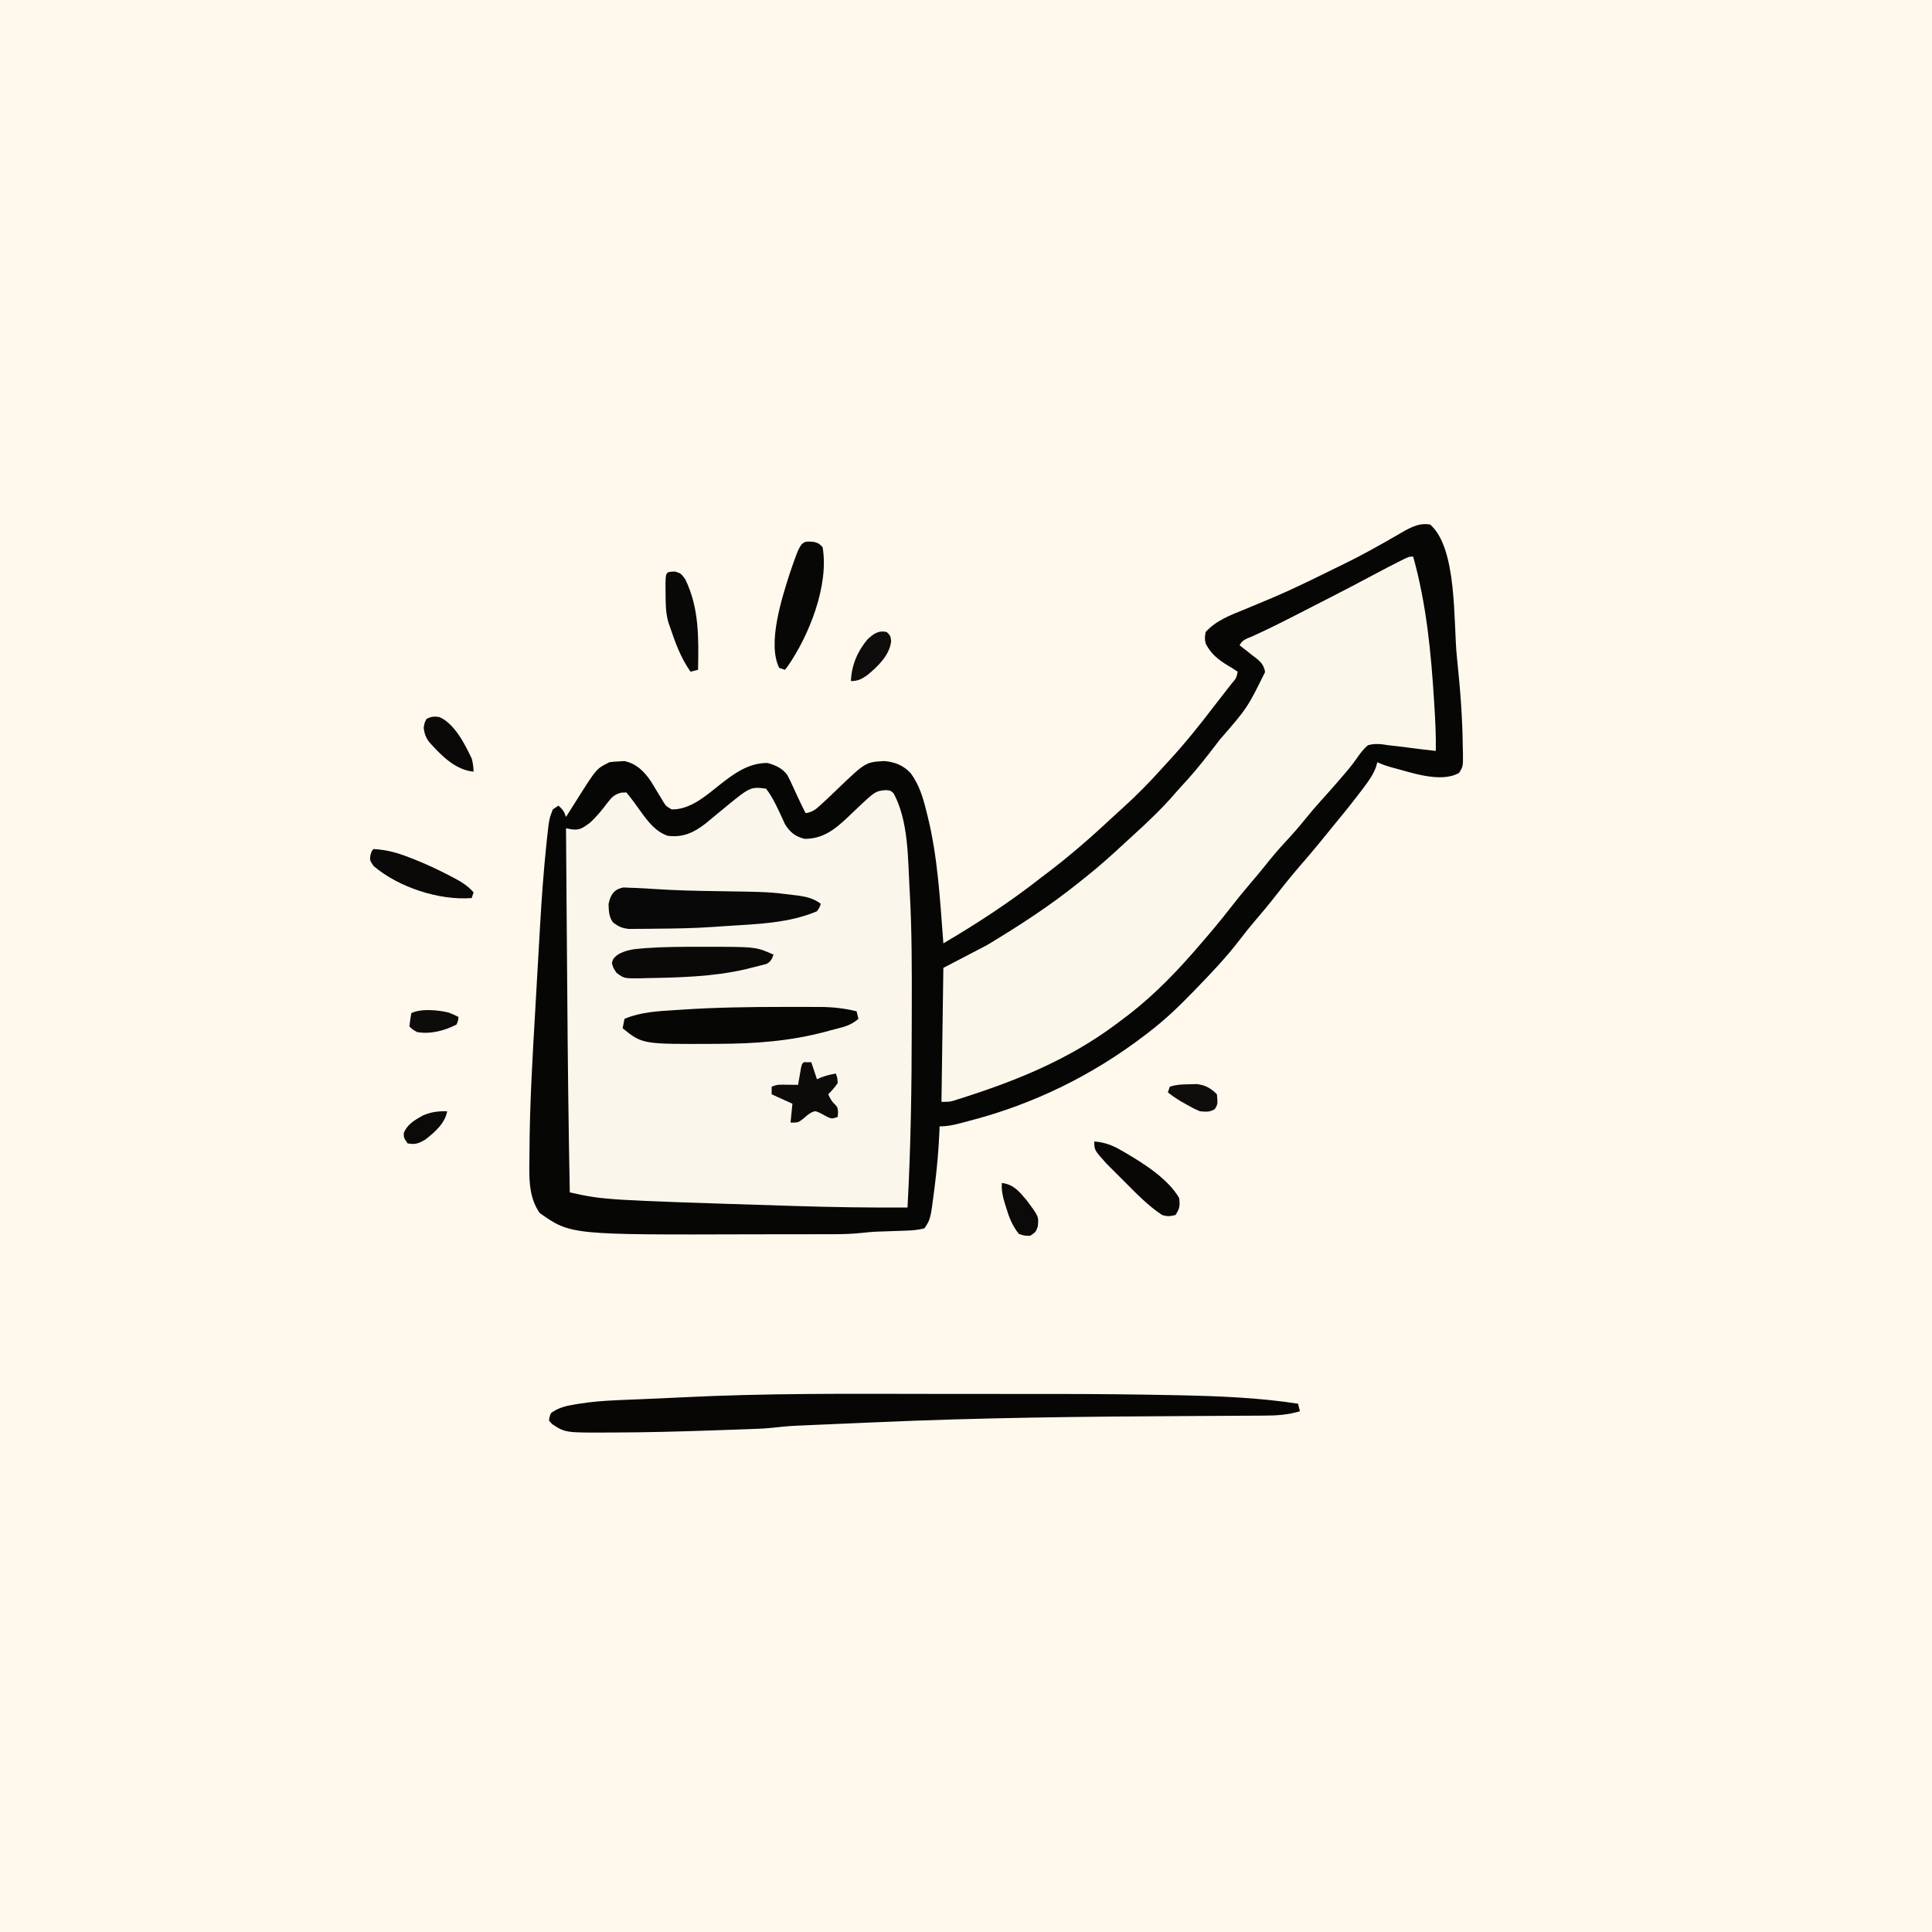 <svg version="1.1" xmlns="http://www.w3.org/2000/svg" width="1024" height="1024">
<rect width="100%" height="100%" fill="#808080" stroke="none"/>
<path d="M0 0 C337.92 0 675.84 0 1024 0 C1024 337.92 1024 675.84 1024 1024 C686.08 1024 348.16 1024 0 1024 C0 686.08 0 348.16 0 0 Z " fill="#FEF8ED" transform="translate(0,0)"/>
<path d="M0 0 C14.51 12.68 12.26 51.65 14.19 70.31 C14.27 71.12 14.36 71.93 14.44 72.76 C16.02 87.91 17.16 103.07 17.31 118.31 C17.34 119.3 17.37 120.29 17.4 121.3 C17.46 128.26 17.46 128.26 15.35 131.63 C5.61 137.31 -10.65 131.22 -20.75 128.63 C-23.25 127.93 -25.63 127.07 -28 126 C-28.23 126.85 -28.46 127.7 -28.7 128.57 C-30.19 132.5 -32.3 135.56 -34.81 138.88 C-35.29 139.52 -35.77 140.16 -36.27 140.83 C-41.5 147.77 -46.99 154.51 -52.53 161.21 C-54.55 163.67 -56.56 166.15 -58.56 168.62 C-61.93 172.75 -65.39 176.78 -68.88 180.81 C-73.38 186.03 -77.7 191.37 -81.93 196.82 C-85.46 201.36 -89.14 205.75 -92.89 210.11 C-95.65 213.35 -98.29 216.65 -100.87 220.03 C-107.95 229.29 -115.89 237.65 -124 246 C-124.63 246.65 -125.26 247.3 -125.91 247.97 C-133.21 255.51 -140.64 262.62 -149 269 C-149.54 269.42 -150.08 269.84 -150.64 270.27 C-178.56 291.73 -209.94 307.16 -244 316 C-245.27 316.34 -246.53 316.68 -247.84 317.03 C-252.09 318.14 -255.59 319 -260 319 C-260.04 320.02 -260.07 321.04 -260.11 322.09 C-260.51 331.3 -261.3 340.41 -262.44 349.56 C-262.56 350.56 -262.68 351.56 -262.81 352.59 C-264.82 368.23 -264.82 368.23 -268 373 C-271.43 374.01 -274.82 374.16 -278.39 374.28 C-279.41 374.32 -280.43 374.36 -281.48 374.39 C-282.54 374.43 -283.6 374.46 -284.69 374.5 C-286.77 374.57 -288.86 374.64 -290.95 374.72 C-291.87 374.75 -292.79 374.78 -293.74 374.81 C-296.39 374.96 -298.99 375.21 -301.62 375.5 C-306.52 376 -311.35 376.15 -316.27 376.15 C-317.14 376.15 -318.01 376.15 -318.9 376.16 C-321.75 376.16 -324.6 376.17 -327.45 376.17 C-329.47 376.17 -331.49 376.17 -333.51 376.18 C-337.74 376.18 -341.98 376.19 -346.21 376.19 C-350.49 376.19 -354.77 376.19 -359.05 376.21 C-455.45 376.51 -455.45 376.51 -471.94 364.94 C-478.24 355.95 -477.47 345.07 -477.38 334.56 C-477.37 333.69 -477.37 332.82 -477.36 331.92 C-477.23 307.29 -475.78 282.71 -474.35 258.14 C-474.07 253.21 -473.79 248.28 -473.51 243.36 C-473.06 235.3 -472.6 227.24 -472.12 219.19 C-472 217.11 -471.88 215.03 -471.77 212.95 C-470.95 198.77 -469.97 184.62 -468.5 170.5 C-468.38 169.34 -468.26 168.18 -468.14 166.99 C-466.94 156.04 -466.94 156.04 -465 151 C-463.51 150.01 -463.51 150.01 -462 149 C-459.75 151.05 -459 152.01 -458 155 C-457.47 154.15 -457.47 154.15 -456.93 153.29 C-455.3 150.69 -453.65 148.09 -452 145.5 C-451.45 144.61 -450.89 143.73 -450.32 142.81 C-441.72 129.36 -441.72 129.36 -435 126 C-432.68 125.69 -432.68 125.69 -429.88 125.56 C-428.96 125.5 -428.05 125.44 -427.12 125.38 C-420.75 126.65 -416.45 130.97 -412.92 136.23 C-411.99 137.73 -411.08 139.24 -410.19 140.75 C-409.27 142.27 -408.35 143.78 -407.42 145.3 C-407.02 145.96 -406.63 146.62 -406.22 147.31 C-404.94 149.29 -404.94 149.29 -402 151 C-392.2 151.21 -383.81 143.76 -376.5 137.94 C-369.04 132.04 -361.11 126.28 -351.23 126.4 C-347.01 127.54 -343.34 129.16 -340.74 132.73 C-339.64 134.74 -338.67 136.78 -337.75 138.88 C-337.43 139.57 -337.1 140.26 -336.77 140.98 C-336.13 142.34 -335.5 143.7 -334.88 145.07 C-333.66 147.75 -332.33 150.37 -331 153 C-327.17 152.43 -325.29 150.74 -322.5 148.12 C-321.62 147.32 -320.74 146.51 -319.84 145.68 C-317.9 143.85 -315.98 142.02 -314.07 140.17 C-299.2 125.93 -299.2 125.93 -289.31 125.38 C-283.68 125.85 -279.2 127.64 -275.31 131.81 C-270.81 137.94 -268.78 144.7 -267 152 C-266.81 152.76 -266.61 153.52 -266.41 154.3 C-260.89 176.45 -259.75 199.32 -258 222 C-239.87 211.35 -222.53 200 -206 187 C-204.94 186.19 -203.87 185.39 -202.81 184.58 C-190.45 175.25 -178.92 165.06 -167.61 154.5 C-165.99 152.99 -164.36 151.51 -162.72 150.04 C-155.54 143.55 -148.87 136.75 -142.4 129.56 C-141.06 128.07 -139.7 126.59 -138.34 125.12 C-129.89 115.95 -122.13 106.28 -114.57 96.36 C-112.78 94.01 -110.97 91.68 -109.14 89.36 C-108.68 88.76 -108.22 88.17 -107.74 87.56 C-106.85 86.41 -105.95 85.27 -105.05 84.14 C-102.7 81.39 -102.7 81.39 -102 78 C-103.69 76.85 -105.43 75.78 -107.19 74.75 C-112.42 71.53 -116.21 68.59 -119 63 C-119.5 60.25 -119.5 60.25 -119 57 C-113.27 50.71 -105.77 48.03 -98.06 44.88 C-94.12 43.27 -90.2 41.62 -86.28 39.96 C-85.1 39.46 -85.1 39.46 -83.89 38.96 C-73.32 34.48 -63.03 29.45 -52.74 24.36 C-50.36 23.18 -47.98 22.02 -45.59 20.87 C-36.44 16.43 -27.61 11.47 -18.8 6.39 C-17.86 5.85 -16.92 5.31 -15.96 4.76 C-15.12 4.27 -14.29 3.79 -13.43 3.29 C-8.94 0.9 -5.14 -0.86 0 0 Z " fill="#060605" transform="translate(758,278)"/>
<path d="M0 0 C2.85 3.66 4.68 7.32 6.66 11.51 C7.1 12.43 7.1 12.43 7.55 13.37 C8.41 15.18 9.23 17.01 10.06 18.83 C12.66 23.08 15.55 25.39 20.42 26.6 C32.02 26.72 38.97 19.3 46.88 11.77 C57.95 1.26 57.95 1.26 63.64 0.77 C66 1 66 1 67.62 2.44 C75.57 17.25 75.15 36.53 76.07 52.89 C76.12 53.65 76.16 54.41 76.21 55.19 C77.34 75.72 77.31 96.26 77.26 116.82 C77.25 119.98 77.25 123.14 77.24 126.29 C77.22 158.23 76.75 190.1 75 222 C54.95 222.12 34.95 221.84 14.91 221.19 C12.77 221.12 10.62 221.06 8.48 220.99 C-85.68 218.02 -85.68 218.02 -104 214 C-104.16 205.65 -104.3 197.29 -104.44 188.94 C-104.45 188.26 -104.46 187.59 -104.47 186.89 C-105.05 151.39 -105.29 115.88 -105.56 80.38 C-105.57 79.64 -105.57 78.91 -105.58 78.16 C-105.72 59.11 -105.86 40.05 -106 21 C-105.05 21.18 -104.11 21.36 -103.14 21.55 C-98.66 22.19 -97.06 20.76 -93.5 18.23 C-89.88 15 -86.89 11.29 -83.98 7.41 C-81.66 4.43 -80.37 3.1 -76.67 2.11 C-75.79 2.08 -74.91 2.04 -74 2 C-71.22 5.41 -68.64 8.9 -66.12 12.5 C-62.4 17.65 -58.28 22.97 -52 25 C-44.09 25.95 -38.45 23.43 -32.18 18.6 C-29.45 16.39 -26.75 14.14 -24.05 11.89 C-8.38 -1.08 -8.38 -1.08 0 0 Z " fill="#FBF6EB" transform="translate(406,418)"/>
<path d="M0 0 C7.05 25.14 9.52 51.09 11.12 77.06 C11.17 77.78 11.21 78.49 11.26 79.23 C11.75 87.16 12.15 95.06 12 103 C7.06 102.47 2.13 101.88 -2.8 101.21 C-6.19 100.76 -9.6 100.39 -13 100 C-14.05 99.84 -15.11 99.68 -16.2 99.52 C-19.09 99.24 -21.2 99.2 -24 100 C-26.41 102.07 -28.04 104.27 -29.84 106.88 C-32.33 110.47 -35.08 113.71 -37.94 117 C-38.45 117.6 -38.97 118.2 -39.5 118.82 C-42.52 122.32 -45.58 125.77 -48.69 129.19 C-51.7 132.5 -54.57 135.89 -57.38 139.38 C-60.64 143.41 -64.03 147.27 -67.56 151.06 C-71.55 155.36 -75.3 159.77 -78.92 164.39 C-81.32 167.4 -83.81 170.32 -86.31 173.25 C-90.14 177.73 -93.83 182.29 -97.44 186.94 C-102.64 193.62 -108.07 200.08 -113.65 206.45 C-114.82 207.8 -115.99 209.15 -117.16 210.5 C-128.64 223.58 -140.94 235.73 -155 246 C-156.15 246.86 -157.3 247.72 -158.45 248.57 C-182.06 265.98 -208.18 276.94 -235.94 285.94 C-236.88 286.24 -237.82 286.55 -238.79 286.87 C-239.67 287.15 -240.56 287.43 -241.46 287.71 C-242.63 288.09 -242.63 288.09 -243.83 288.47 C-246 289 -246 289 -250 289 C-249.67 265.57 -249.34 242.14 -249 218 C-241.41 214.04 -233.82 210.08 -226 206 C-208.78 195.67 -192.2 184.9 -176.58 172.28 C-175.1 171.08 -173.6 169.89 -172.11 168.7 C-165.67 163.52 -159.57 158.04 -153.53 152.42 C-151.99 150.99 -150.44 149.58 -148.89 148.17 C-140.8 140.83 -132.91 133.38 -125.8 125.07 C-123.83 122.8 -121.79 120.59 -119.75 118.38 C-114.16 112.17 -109.07 105.62 -104 99 C-103.51 98.36 -103.02 97.73 -102.52 97.07 C-87.92 80.28 -87.92 80.28 -78.47 61.18 C-79.25 56.52 -81.87 54.9 -85.5 52.12 C-86.12 51.63 -86.74 51.13 -87.38 50.62 C-88.91 49.4 -90.45 48.2 -92 47 C-90.46 43.92 -87.97 43.48 -84.84 42.09 C-75.23 37.73 -65.86 32.9 -56.47 28.08 C-53.51 26.57 -50.54 25.05 -47.58 23.54 C-38.03 18.65 -28.5 13.71 -19.04 8.63 C-15.45 6.7 -11.83 4.83 -8.19 3 C-7.05 2.42 -5.91 1.85 -4.73 1.25 C-2 0 -2 0 0 0 Z " fill="#FCF7EB" transform="translate(749,295)"/>
<path d="M0 0 C8.54 0.01 17.08 0.02 25.62 0.02 C36.08 0.01 46.53 0.02 56.98 0.03 C59.9 0.03 62.81 0.03 65.73 0.03 C86.77 0.04 107.8 0.21 128.83 0.65 C129.78 0.67 130.73 0.69 131.71 0.71 C152.95 1.16 174.14 1.95 195.16 5.2 C195.49 6.52 195.82 7.84 196.16 9.2 C189.71 11.11 183.86 11.5 177.15 11.5 C176.08 11.51 175 11.52 173.89 11.53 C170.32 11.55 166.75 11.57 163.18 11.58 C160.64 11.6 158.11 11.61 155.58 11.63 C149.56 11.67 143.54 11.7 137.52 11.73 C81.82 12 26.19 12.58 -29.46 15.07 C-33.65 15.25 -37.84 15.43 -42.03 15.61 C-46.12 15.78 -50.21 15.96 -54.3 16.14 C-56.23 16.22 -58.15 16.3 -60.07 16.38 C-62.72 16.5 -65.37 16.62 -68.01 16.74 C-68.78 16.77 -69.54 16.8 -70.33 16.83 C-74.85 17.04 -79.3 17.45 -83.79 17.98 C-86.37 18.26 -88.94 18.4 -91.53 18.5 C-93.08 18.56 -93.08 18.56 -94.65 18.62 C-95.75 18.66 -96.84 18.7 -97.96 18.74 C-99.13 18.78 -100.29 18.82 -101.49 18.87 C-105.28 19 -109.06 19.13 -112.84 19.26 C-114.77 19.33 -114.77 19.33 -116.74 19.4 C-133.57 19.96 -150.38 20.41 -167.21 20.45 C-168.46 20.46 -168.46 20.46 -169.72 20.47 C-193.19 20.58 -193.19 20.58 -200.09 16.08 C-200.67 15.46 -201.24 14.84 -201.84 14.2 C-201.65 12.39 -201.65 12.39 -200.84 10.2 C-196.9 7.28 -192.89 6.35 -188.14 5.58 C-187.39 5.45 -186.64 5.33 -185.87 5.2 C-179.29 4.16 -172.73 3.63 -166.07 3.35 C-165.26 3.31 -164.46 3.28 -163.63 3.24 C-160.25 3.1 -156.87 2.96 -153.49 2.82 C-146 2.51 -138.52 2.19 -131.04 1.81 C-87.38 -0.39 -43.7 -0.07 0 0 Z " fill="#070605" transform="translate(492.839,738.799)"/>
<path d="M0 0 C2 -0 4 -0.01 5.99 -0.01 C9.77 -0.02 13.55 -0.01 17.33 0.01 C18.45 0.01 19.57 0.01 20.73 0.01 C27.34 0.07 33.46 0.74 39.88 2.31 C40.38 4.29 40.38 4.29 40.88 6.31 C38.02 8.68 35.62 9.89 32.03 10.85 C31.1 11.1 30.16 11.35 29.2 11.61 C28.23 11.86 27.26 12.11 26.26 12.37 C25.31 12.63 24.36 12.88 23.39 13.15 C4.59 18.15 -13.82 19.5 -33.18 19.56 C-33.98 19.57 -34.78 19.57 -35.6 19.58 C-73.61 19.77 -73.61 19.77 -84.12 11.31 C-83.79 9.66 -83.46 8.01 -83.12 6.31 C-74.17 2.56 -64.87 2.24 -55.31 1.62 C-53.92 1.53 -53.92 1.53 -52.5 1.43 C-35.01 0.27 -17.52 0.01 0 0 Z " fill="#060605" transform="translate(414.118,533.689)"/>
<path d="M0 0 C1.39 0.03 2.79 0.09 4.18 0.18 C5.15 0.21 5.15 0.21 6.15 0.24 C9.8 0.37 13.44 0.62 17.09 0.86 C27.94 1.57 38.76 1.8 49.64 1.95 C77 2.37 77 2.37 89.99 4 C90.92 4.11 91.84 4.22 92.8 4.34 C97.34 5 100.71 5.85 104.49 8.62 C103.99 10.43 103.99 10.43 102.49 12.62 C87.45 18.99 70.62 19.39 54.52 20.43 C51.93 20.59 49.35 20.78 46.76 20.96 C36.98 21.63 27.18 21.77 17.38 21.85 C15.88 21.86 14.38 21.88 12.88 21.91 C10.76 21.94 8.65 21.94 6.53 21.95 C5.29 21.96 4.06 21.97 2.78 21.98 C-0.79 21.59 -2.64 20.74 -5.51 18.62 C-7.82 15.65 -7.81 12.51 -7.97 8.82 C-6.92 3.81 -5.12 0.91 0 0 Z " fill="#090808" transform="translate(330.512,470.379)"/>
<path d="M0 0 C0.79 -0 1.59 -0 2.4 -0 C29.72 0 29.72 0 39 4.19 C38.05 6.63 37.53 7.92 35.14 9.13 C32.44 9.85 29.73 10.54 27 11.19 C25.98 11.45 24.97 11.7 23.92 11.97 C6.73 15.9 -11.24 16.34 -28.81 16.62 C-29.96 16.66 -31.1 16.69 -32.28 16.73 C-40.21 16.77 -40.21 16.77 -44.22 13.82 C-46 11.19 -46 11.19 -46.69 8.62 C-46 6.19 -46 6.19 -43.49 4.11 C-39.45 1.88 -35.96 1.28 -31.44 0.94 C-30.56 0.86 -29.69 0.79 -28.79 0.71 C-19.21 0.01 -9.6 0.01 0 0 Z " fill="#0A0908" transform="translate(371,501.812)"/>
<path d="M0 0 C2.44 0.75 2.44 0.75 4.44 2.75 C7.91 23.01 -2.76 49.8 -14.32 66.26 C-14.73 66.75 -15.14 67.24 -15.56 67.75 C-16.55 67.42 -17.54 67.09 -18.56 66.75 C-25.02 53.84 -17.07 29.5 -12.96 16.62 C-7.02 -0.68 -7.02 -0.68 0 0 Z " fill="#070706" transform="translate(431.562,287.25)"/>
<path d="M0 0 C6.83 0.39 12.53 1.95 18.88 4.44 C19.77 4.79 20.67 5.13 21.6 5.49 C28.1 8.08 34.37 11.01 40.56 14.25 C41.35 14.66 42.14 15.07 42.96 15.5 C46.86 17.6 50.06 19.6 53 23 C52.5 24.49 52.5 24.49 52 26 C34.68 27.32 13.34 20.32 0 9 C-2 6 -2 6 -1.69 3.38 C-1 1 -1 1 0 0 Z " fill="#0A0908" transform="translate(198,450)"/>
<path d="M0 0 C5.69 0.48 9.65 2.02 14.56 4.88 C15.25 5.27 15.94 5.67 16.65 6.08 C26.52 11.9 39.14 19.89 45 30 C45.43 34.11 45.33 35.51 43 39 C40.04 39.68 38.85 39.81 36 39 C28.58 34.14 22.29 27.6 16.07 21.33 C14.61 19.86 13.15 18.41 11.68 16.96 C10.74 16.01 9.79 15.06 8.85 14.12 C8.01 13.28 7.18 12.44 6.31 11.57 C0 4.55 0 4.55 0 0 Z " fill="#080706" transform="translate(580,605)"/>
<path d="M0 0 C3.12 1.06 3.12 1.06 5.31 4.06 C12.8 19.39 12.4 35.39 12.12 52.06 C10.14 52.56 10.14 52.56 8.12 53.06 C2.88 45.66 0 37.59 -2.88 29.06 C-3.15 28.27 -3.42 27.48 -3.7 26.66 C-5.16 21.43 -5.07 16.02 -5.12 10.62 C-5.13 9.82 -5.14 9.01 -5.15 8.18 C-5.11 0.11 -5.11 0.11 0 0 Z " fill="#080807" transform="translate(357.875,302.938)"/>
<path d="M0 0 C1.32 0 2.64 0 4 0 C4.99 2.97 5.98 5.94 7 9 C7.72 8.69 8.44 8.38 9.19 8.06 C11.8 7.07 14.25 6.47 17 6 C17.81 8.12 17.81 8.12 18 11 C16.56 13.3 14.89 15.02 13 17 C14 19.23 14.78 20.8 16.62 22.44 C18 24 18 24 18.19 26.69 C18.09 27.83 18.09 27.83 18 29 C15 30 15 30 12.88 29.15 C11.34 28.34 9.79 27.53 8.25 26.71 C6.01 25.76 6.01 25.76 3.87 26.75 C1.83 28.06 1.83 28.06 -0.5 30.12 C-3 32 -3 32 -7 32 C-6.67 28.7 -6.34 25.4 -6 22 C-9.63 20.35 -13.26 18.7 -17 17 C-17 15.68 -17 14.36 -17 13 C-14.24 11.62 -11.95 11.9 -8.88 11.94 C-7.78 11.95 -6.68 11.96 -5.55 11.96 C-4.71 11.98 -3.87 11.99 -3 12 C-2.87 11.22 -2.73 10.44 -2.6 9.63 C-2.42 8.62 -2.24 7.61 -2.06 6.56 C-1.89 5.55 -1.71 4.54 -1.54 3.5 C-1 1 -1 1 0 0 Z " fill="#0C0B0A" transform="translate(426,563)"/>
<path d="M0 0 C7.99 3.59 13.37 14.36 16.96 21.88 C17.66 24.36 17.9 26.29 17.96 28.88 C8.21 27.95 0.72 20.19 -5.57 13.17 C-7.42 10.68 -8.06 8.77 -8.48 5.69 C-8.04 2.88 -8.04 2.88 -6.98 0.94 C-4.56 -0.38 -2.7 -0.54 0 0 Z " fill="#0A0908" transform="translate(233.043,380.121)"/>
<path d="M0 0 C6.24 0.79 9.08 4.35 13 9 C19.58 17.77 19.58 17.77 19.06 23 C18 26 18 26 15 28 C12.06 28 12.06 28 9 27 C5.53 22.6 3.82 18.22 2.25 12.94 C1.92 11.9 1.92 11.9 1.58 10.83 C0.45 7.13 -0.27 3.87 0 0 Z " fill="#0B0A09" transform="translate(531,627)"/>
<path d="M0 0 C2 2 2 2 2.32 4.81 C1.58 12.24 -4.76 18.28 -10.32 22.84 C-13.33 24.92 -15.29 26 -19 26 C-18.68 17.75 -15.57 10.23 -10.22 3.9 C-7.04 0.96 -4.52 -1.03 0 0 Z " fill="#0E0D0C" transform="translate(470,335)"/>
<path d="M0 0 C1.3 -0.04 2.59 -0.07 3.93 -0.11 C8.51 0.41 11.43 2.05 14.69 5.31 C15.14 10.55 15.14 10.55 13.56 13.19 C10.8 14.84 8.88 14.58 5.69 14.31 C2.4 12.89 2.4 12.89 -0.94 11 C-2.04 10.39 -3.15 9.77 -4.29 9.14 C-6.77 7.64 -9.05 6.11 -11.31 4.31 C-10.98 3.32 -10.65 2.33 -10.31 1.31 C-6.75 0.12 -3.76 0.07 0 0 Z " fill="#0E0D0B" transform="translate(630.312,574.688)"/>
<path d="M0 0 C2.17 0.83 2.17 0.83 5.23 2.33 C5.07 4.19 5.07 4.19 4.23 6.33 C-2 9.6 -9.74 11.62 -16.77 10.33 C-19.33 8.83 -19.33 8.83 -20.77 7.33 C-20.51 4.99 -20.18 2.65 -19.77 0.33 C-14.62 -2.25 -5.52 -1.34 0 0 Z " fill="#0D0C0B" transform="translate(237.77,536.672)"/>
<path d="M0 0 C-1.11 6.4 -6.62 11.13 -11.56 15 C-15.17 17.1 -16.92 17.76 -21 17 C-23 14 -23 14 -23 11.62 C-21.19 6.87 -17.17 4.67 -12.94 2.25 C-8.53 0.37 -4.77 -0.14 0 0 Z " fill="#0C0A09" transform="translate(237,589)"/>
</svg>

